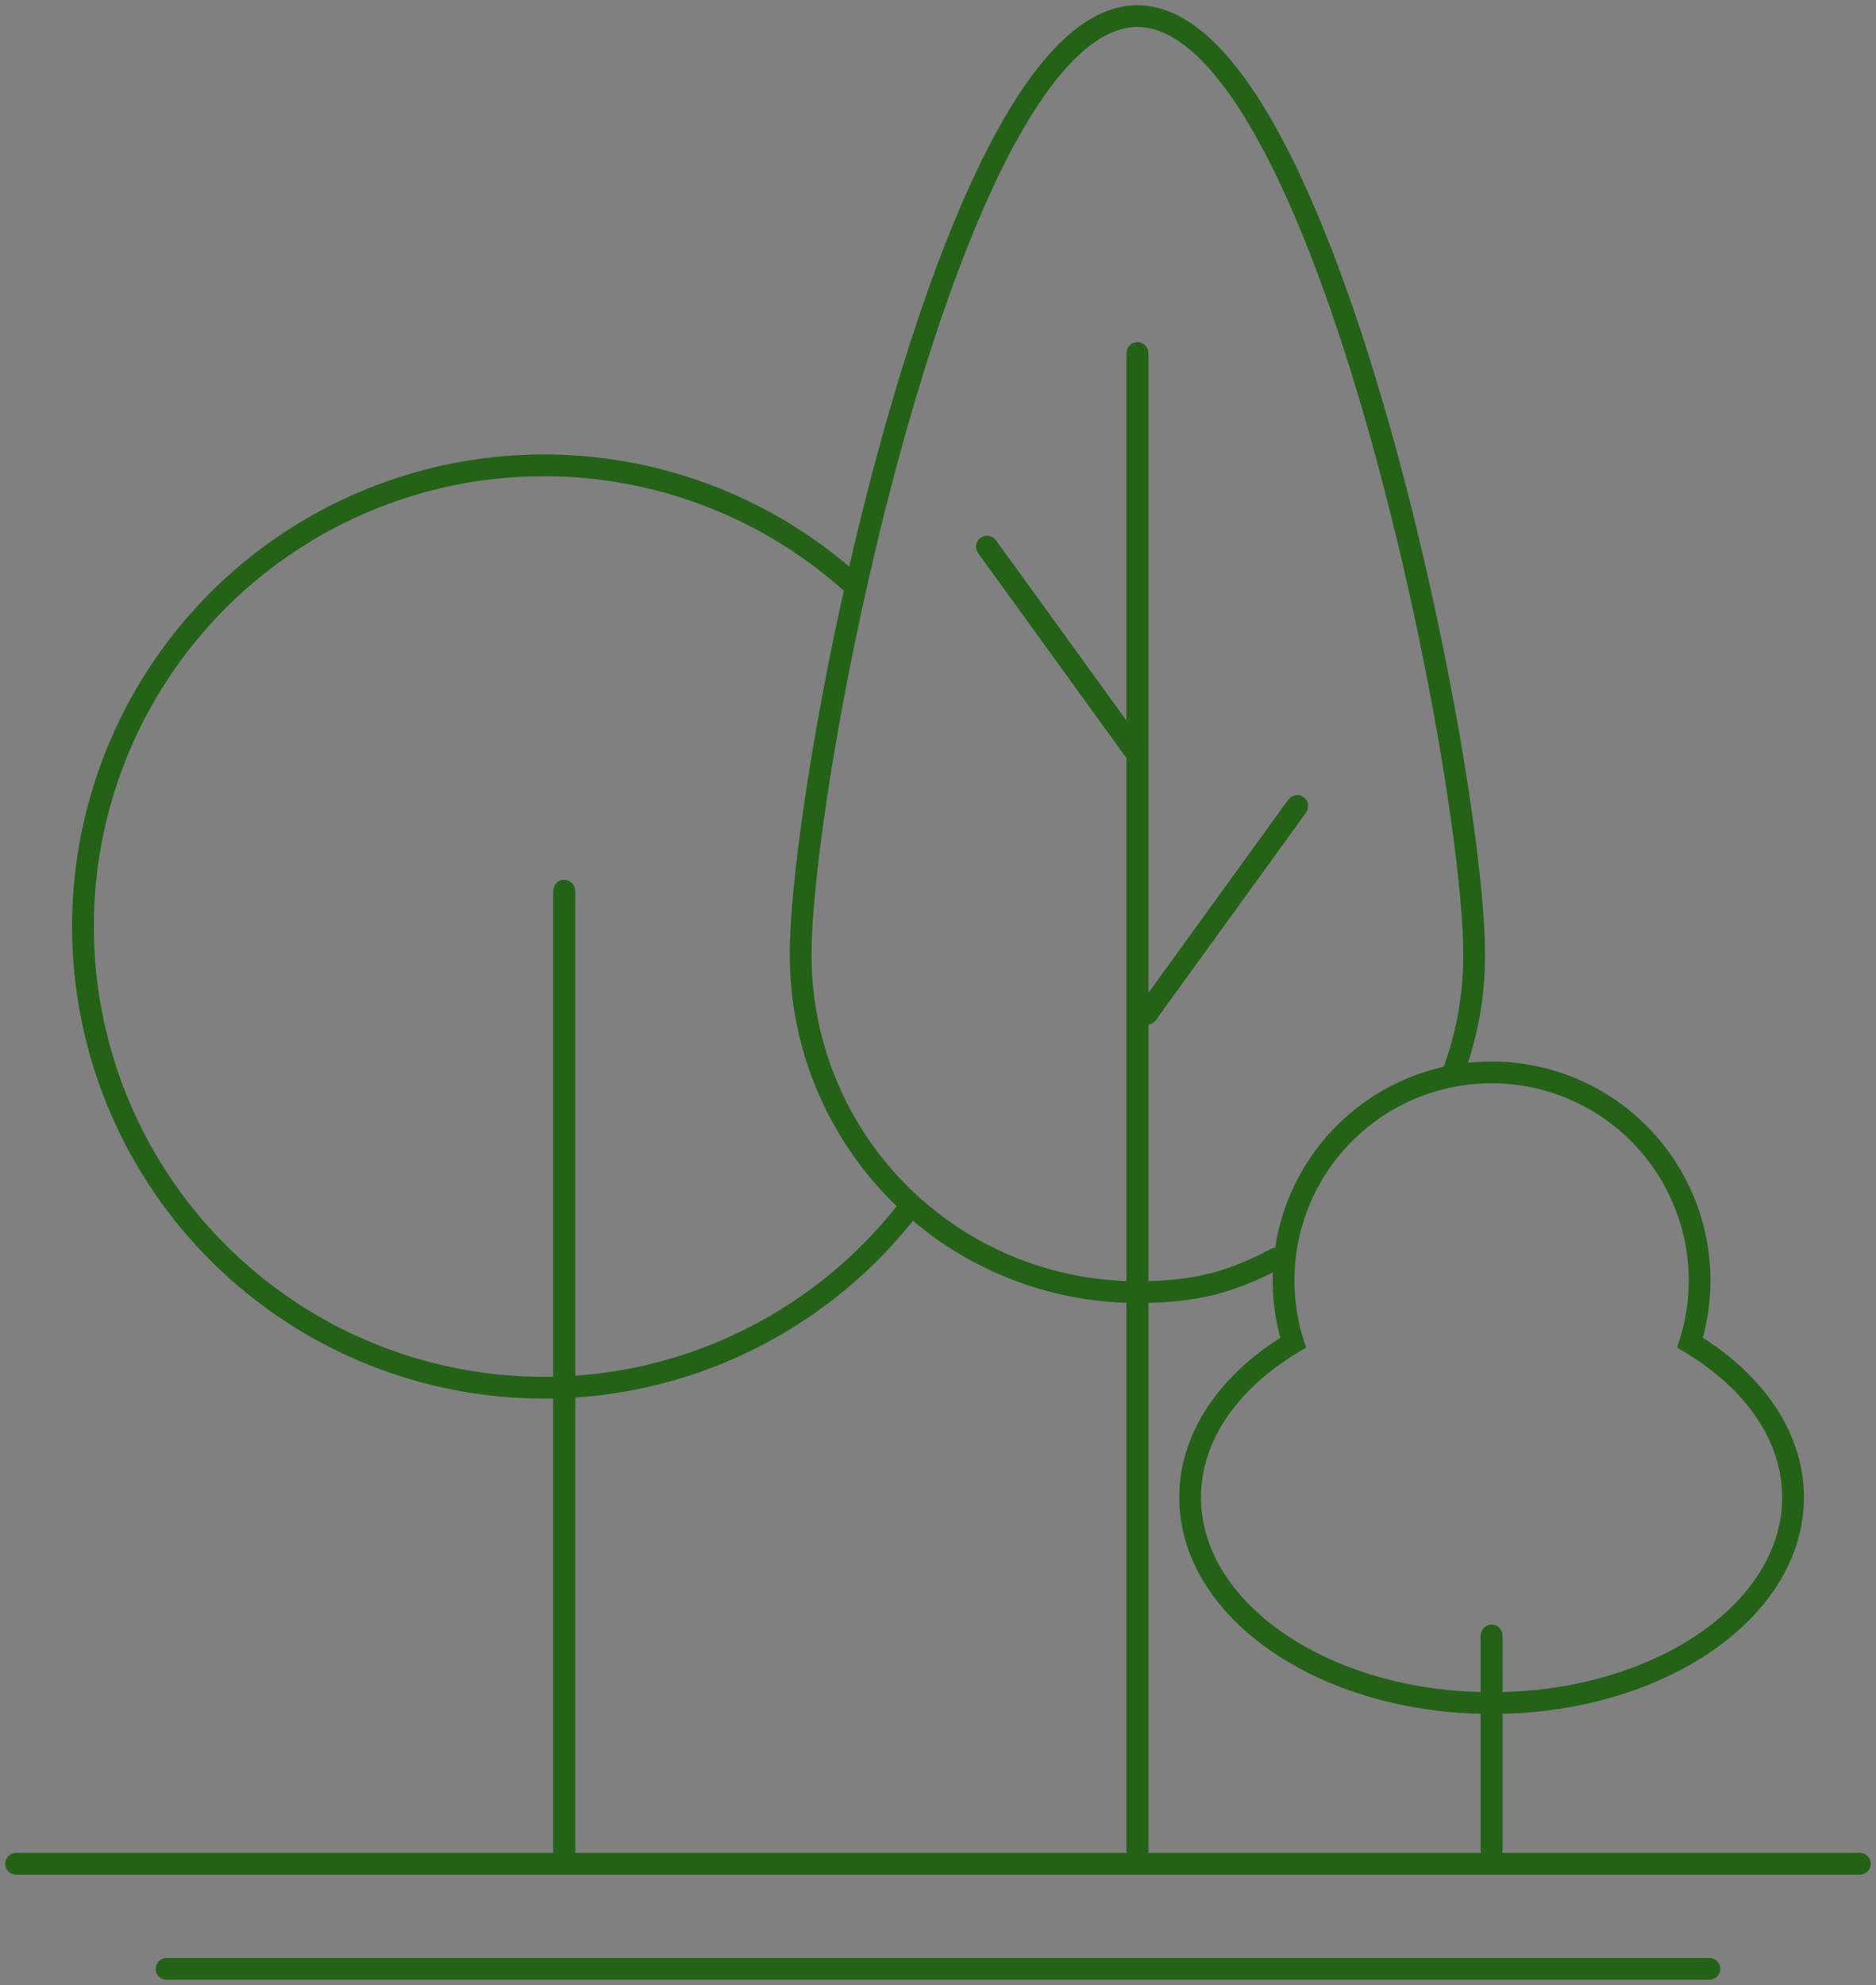<svg id="Gruppe_13" data-name="Gruppe 13" xmlns="http://www.w3.org/2000/svg" xmlns:xlink="http://www.w3.org/1999/xlink" width="258.79" height="273.699" viewBox="0 0 258.79 273.699">
  <rect x="0" y="0" width="258.79" height="273.699" fill="#808080" stroke="none"/>
  <defs>
    <clipPath id="clip-path">
      <rect id="Rechteck_127" data-name="Rechteck 127" width="258.79" height="273.699" fill="none" stroke="#236217" stroke-width="3"/>
    </clipPath>
  </defs>
  <g id="Gruppe_10" data-name="Gruppe 10" transform="translate(0 0)" clip-path="url(#clip-path)">
    <path id="Pfad_8" data-name="Pfad 8" d="M115.228,172.319c-6.443,3.382-11.328,4.612-19.11,4.612a46.453,46.453,0,0,1-46.452-46.454C49.666,104.823,70.464,1,96.118,1s46.454,103.823,46.454,129.477a46.338,46.338,0,0,1-2.824,15.987" transform="translate(60.784 1.224)" fill="none" stroke="#236217" stroke-linecap="round" stroke-miterlimit="10" stroke-width="3"/>
    <path id="Pfad_9" data-name="Pfad 9" d="M70.555,21.889V228.461" transform="translate(86.349 26.789)" fill="#fff" stroke="#236217" stroke-width="3"/>
    <path id="Pfad_10" data-name="Pfad 10" d="M70.555,21.889V228.461" transform="translate(86.349 26.789)" fill="none" stroke="#236217" stroke-linecap="round" stroke-miterlimit="10" stroke-width="3"/>
    <path id="Pfad_11" data-name="Pfad 11" d="M35,55.222V187.666" transform="translate(42.834 67.584)" fill="#fff" stroke="#236217" stroke-width="3"/>
    <path id="Pfad_12" data-name="Pfad 12" d="M35,55.222V187.666" transform="translate(42.834 67.584)" fill="none" stroke="#236217" stroke-linecap="round" stroke-miterlimit="10" stroke-width="3"/>
    <line id="Linie_47" data-name="Linie 47" y2="29.651" transform="translate(205.76 225.515)" fill="#fff" stroke="#236217" stroke-width="3"/>
    <line id="Linie_48" data-name="Linie 48" y2="29.651" transform="translate(205.76 225.515)" fill="none" stroke="#236217" stroke-linecap="round" stroke-miterlimit="10" stroke-width="3"/>
    <line id="Linie_49" data-name="Linie 49" x2="20.755" y2="28.663" transform="translate(136.148 75.364)" fill="#fff" stroke="#236217" stroke-width="3"/>
    <line id="Linie_50" data-name="Linie 50" x2="20.755" y2="28.663" transform="translate(136.148 75.364)" fill="none" stroke="#236217" stroke-linecap="round" stroke-miterlimit="10" stroke-width="3"/>
    <line id="Linie_51" data-name="Linie 51" x1="20.755" y2="28.663" transform="translate(158.199 111.131)" fill="#fff" stroke="#236217" stroke-width="3"/>
    <line id="Linie_52" data-name="Linie 52" x1="20.755" y2="28.663" transform="translate(158.199 111.131)" fill="none" stroke="#236217" stroke-linecap="round" stroke-miterlimit="10" stroke-width="3"/>
    <path id="Pfad_13" data-name="Pfad 13" d="M119.123,131.225a63.588,63.588,0,1,1-7.981-86.166" transform="translate(6.3 35.311)" fill="none" stroke="#236217" stroke-miterlimit="10" stroke-width="3"/>
    <path id="Pfad_14" data-name="Pfad 14" d="M142.791,103.771a28.694,28.694,0,1,0-54.765,0c-8.7,5.2-14.2,12.825-14.2,21.331,0,15.663,18.618,28.359,41.584,28.359s41.584-12.7,41.584-28.359C156.993,116.6,151.491,108.968,142.791,103.771Z" transform="translate(90.351 81.363)" fill="none" stroke="#236217" stroke-linecap="round" stroke-miterlimit="10" stroke-width="3"/>
    <line id="Linie_53" data-name="Linie 53" x2="254.343" transform="translate(2.224 256.979)" fill="none" stroke="#236217" stroke-linecap="round" stroke-miterlimit="10" stroke-width="3"/>
    <line id="Linie_54" data-name="Linie 54" x2="212.832" transform="translate(22.98 271.475)" fill="none" stroke="#236217" stroke-linecap="round" stroke-miterlimit="10" stroke-width="3"/>
  </g>
</svg>
